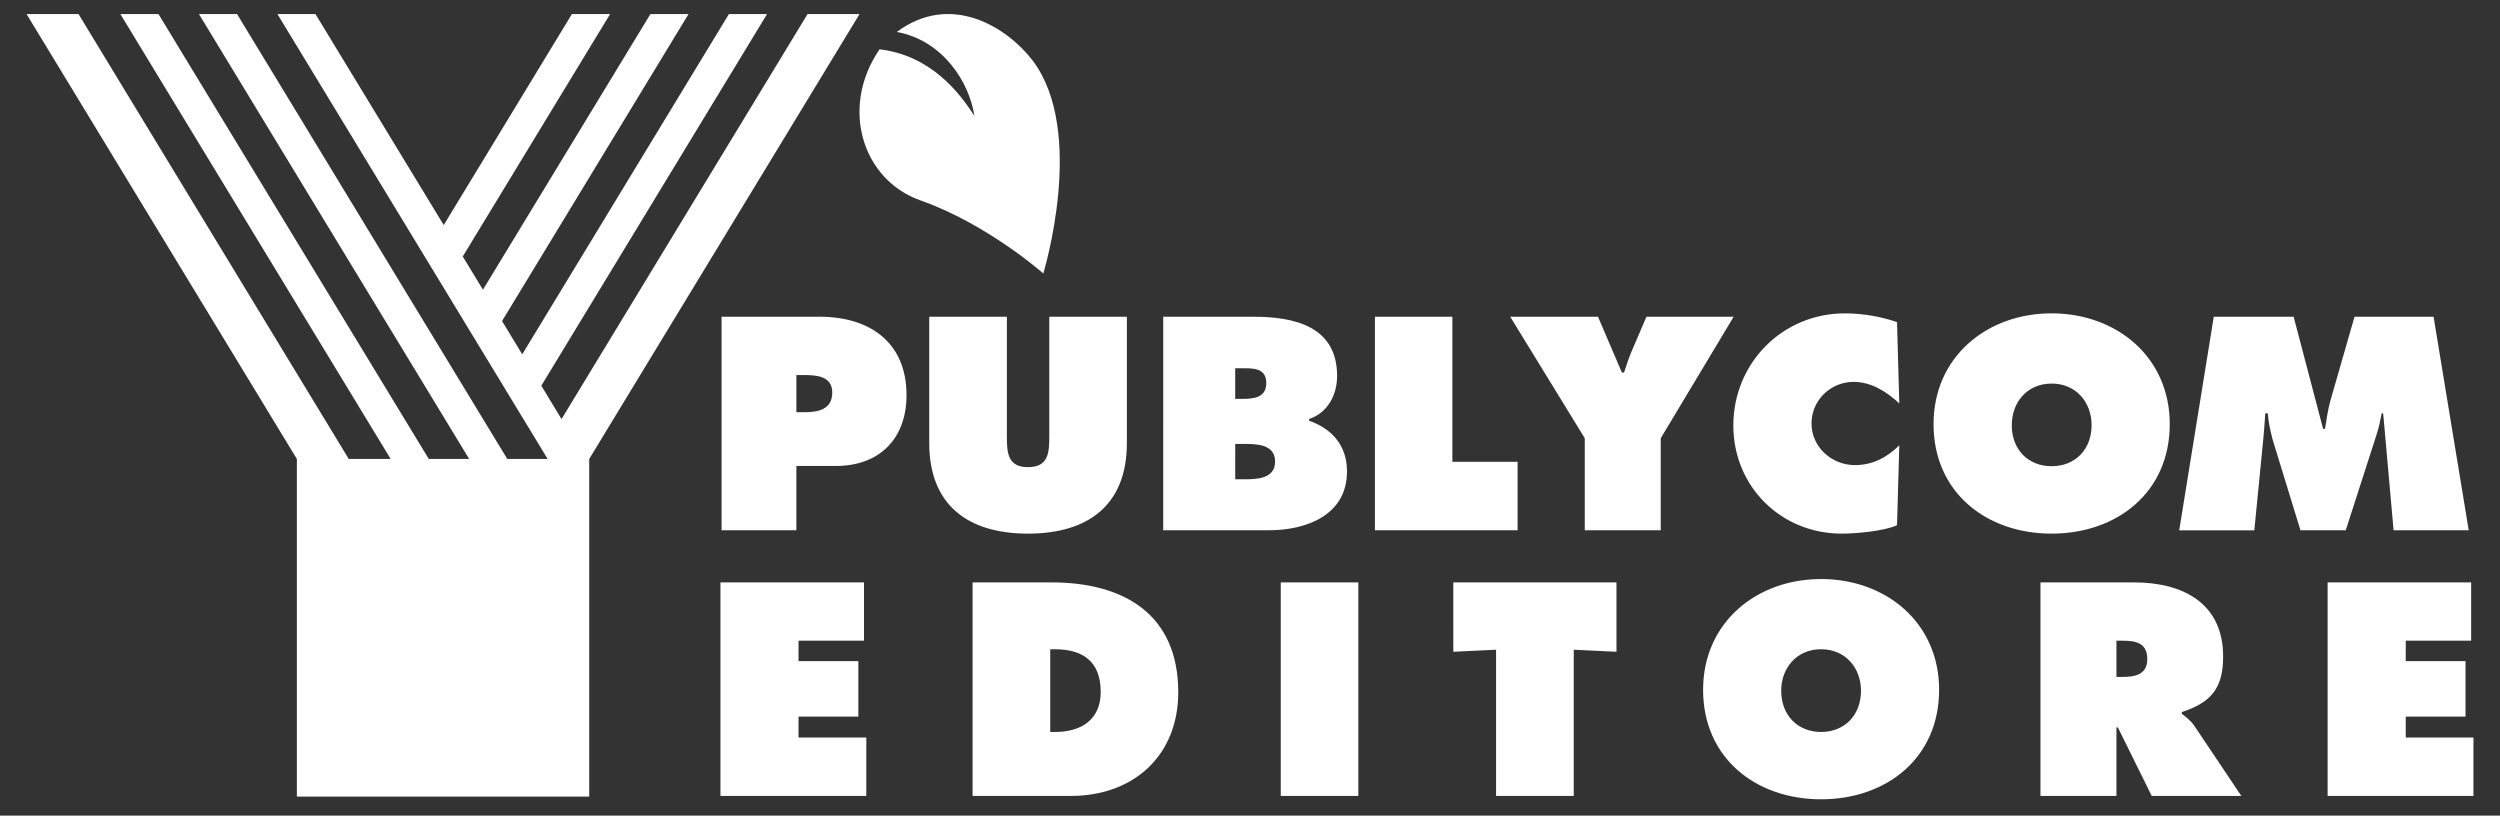 <svg xmlns="http://www.w3.org/2000/svg" xmlns:xlink="http://www.w3.org/1999/xlink" id="Layer_1" x="0px" y="0px" width="800px" height="261px" viewBox="0 9 800 261" xml:space="preserve"><rect x="0" y="9" width="800" height="261" fill="#333333" stroke="none"/><g>	<path fill="#FFFFFF" d="M286.975,19.229c17.354-12.918,35.37-1.428,43.424,9.084c17.36,22.798,3.456,68.198,3.456,68.198  s-17.865-15.82-39.26-23.363c-18.791-6.625-25.849-29.9-13.129-48.373c16.432,1.974,25.627,13.921,30.335,21.338  C310.207,35.244,301.631,21.881,286.975,19.229L286.975,19.229z"></path>	<path fill="#FFFFFF" d="M188.548,155.868v108.045H94.996V155.868L8.5,13.504h16.627l86.47,142.364h13.415L38.515,13.504h12.197  l86.498,142.364h12.924L63.664,13.504h12.191l86.473,142.364h12.919L88.779,13.504h12.166l41.047,67.511l41.019-67.511h12.22  l-47.15,77.568l6.458,10.635l53.594-88.203h12.194l-59.674,98.23l6.461,10.652l66.135-108.883h12.202L173.222,132.42l6.461,10.687  L258.42,13.504h16.63L188.548,155.868z"></path>	<path fill="#FFFFFF" d="M230.544,195.37h45.938v18.652h-20.952v6.548h19.144v17.739h-19.144v6.701h21.69v18.697h-46.675V195.37  L230.544,195.37z M311.229,195.37h25.309c22.934,0,40.504,10.064,40.504,35.146c0,20.311-14.338,33.18-34.342,33.18h-31.471V195.37  L311.229,195.37z M336.078,243.227h1.547c8.236,0,14.603-3.816,14.603-12.823c0-9.565-5.555-13.643-14.603-13.643h-1.547V243.227z   M409.843,195.37h24.82v68.338h-24.82V195.37z M465.055,195.37h52.214v22.196l-13.671-0.659v46.801h-24.854v-46.801l-13.683,0.659  L465.055,195.37L465.055,195.37z M620.519,229.731c0,21.901-16.913,35.044-37.764,35.044s-37.764-13.143-37.764-35.044  c0-21.49,17.039-35.44,37.764-35.44C603.502,194.291,620.519,208.241,620.519,229.731z M569.987,230.051  c0,7.826,5.254,13.176,12.763,13.176c7.497,0,12.768-5.356,12.768-13.176c0-7.236-4.896-13.297-12.768-13.297  C574.866,216.761,569.987,222.814,569.987,230.051z M652.95,195.37h29.994c15.397,0,28.461,6.509,28.461,23.741  c0,10.326-4.005,14.688-13.223,17.765v0.536c1.262,0.987,2.806,2.077,4.157,4.082l14.887,22.202h-28.676l-10.838-21.93h-0.454  v21.93H652.95V195.37L652.95,195.37L652.95,195.37L652.95,195.37z M677.259,225.621h1.728c4.054,0,8.144-0.613,8.144-5.703  c0-5.248-3.726-5.896-7.963-5.896h-1.908V225.621L677.259,225.621z M744.836,195.37h45.938v18.652h-20.936v6.548h19.129v17.739  h-19.129v6.701H791.5v18.697h-46.664V195.37L744.836,195.37L744.836,195.37z"></path>	<path fill="#FFFFFF" d="M230.901,110.357h31.44c15.949,0,27.746,8.167,27.746,25.092c0,13.973-8.701,22.657-22.579,22.657h-12.668  v20.577h-23.938V110.357L230.901,110.357z M254.839,140.913h2.45c4.328,0,9.031-0.767,9.031-6.278c0-5.328-5.063-5.623-9.144-5.623  h-2.337V140.913L254.839,140.913z M360.598,110.357v40.421c0,19.937-12.487,28.984-31.622,28.984  c-19.129,0-31.619-9.054-31.619-28.984v-40.421h24.845v38.065c0,5.338,0.143,10.063,6.773,10.063c6.623,0,6.799-4.726,6.799-10.063  v-38.065H360.598L360.598,110.357z M372.232,110.357h28.91c13.227,0,26.733,3.163,26.733,18.952c0,5.981-2.999,11.843-8.974,13.763  v0.545c7.435,2.612,12.137,8.054,12.137,16.222c0,14.04-13.034,18.845-25.013,18.845h-33.797L372.232,110.357L372.232,110.357z   M397.506,136.637c3.636,0,7.708-0.353,7.708-5.059c0-5.083-4.62-4.728-8.252-4.728h-1.698v9.786H397.506L397.506,136.637z   M395.269,162.371h2.789c4.078,0,9.974-0.103,9.974-5.691c0-5.741-6.354-5.622-10.323-5.622h-2.437L395.269,162.371  L395.269,162.371z M439.963,110.362h24.797v46.42h20.867v21.901h-45.653v-68.321H439.963L439.963,110.362z M511.367,110.362  l7.627,17.837h0.699c0.732-2.158,1.386-4.325,2.283-6.435l4.885-11.407h27.909l-23.337,38.883v29.443h-24.309v-29.455  l-23.85-38.871h28.092V110.362L511.367,110.362z M607.773,138.097c-3.976-3.732-8.984-6.896-14.607-6.896  c-7.4,0-13.483,5.907-13.483,13.308c0,7.537,6.451,13.325,13.881,13.325c5.69,0,10.234-2.438,14.21-6.322l-0.727,25.547  c-3.981,1.897-13.239,2.704-17.687,2.704c-19.47,0-34.691-15.108-34.691-34.606c0-19.93,15.682-35.879,35.69-35.879  c5.646,0,11.451,1,16.688,2.786L607.773,138.097L607.773,138.097z M694.321,144.713c0,21.913-16.954,35.05-37.805,35.05  c-20.821,0-37.78-13.137-37.78-35.05c0-21.486,17.039-35.441,37.78-35.441C677.282,109.277,694.321,123.227,694.321,144.713z   M643.766,145.043c0,7.82,5.236,13.143,12.751,13.143c7.52,0,12.791-5.322,12.791-13.143c0-7.242-4.896-13.3-12.791-13.3  S643.766,137.801,643.766,145.043z M708.406,110.362h25.559l9.429,35.867h0.613c0.466-2.965,0.919-6.162,1.732-9.053l7.706-26.819  h25.298l11.246,68.326h-24.043l-3.333-37.424h-0.483c-0.426,2.267-0.885,4.623-1.624,6.788l-9.866,30.636h-14.494l-8.877-28.91  c-0.744-2.896-1.368-5.588-1.567-8.514h-0.812c-0.193,2.709-0.363,5.521-0.636,8.253l-2.874,29.182h-24.03L708.406,110.362  L708.406,110.362z"></path></g></svg>